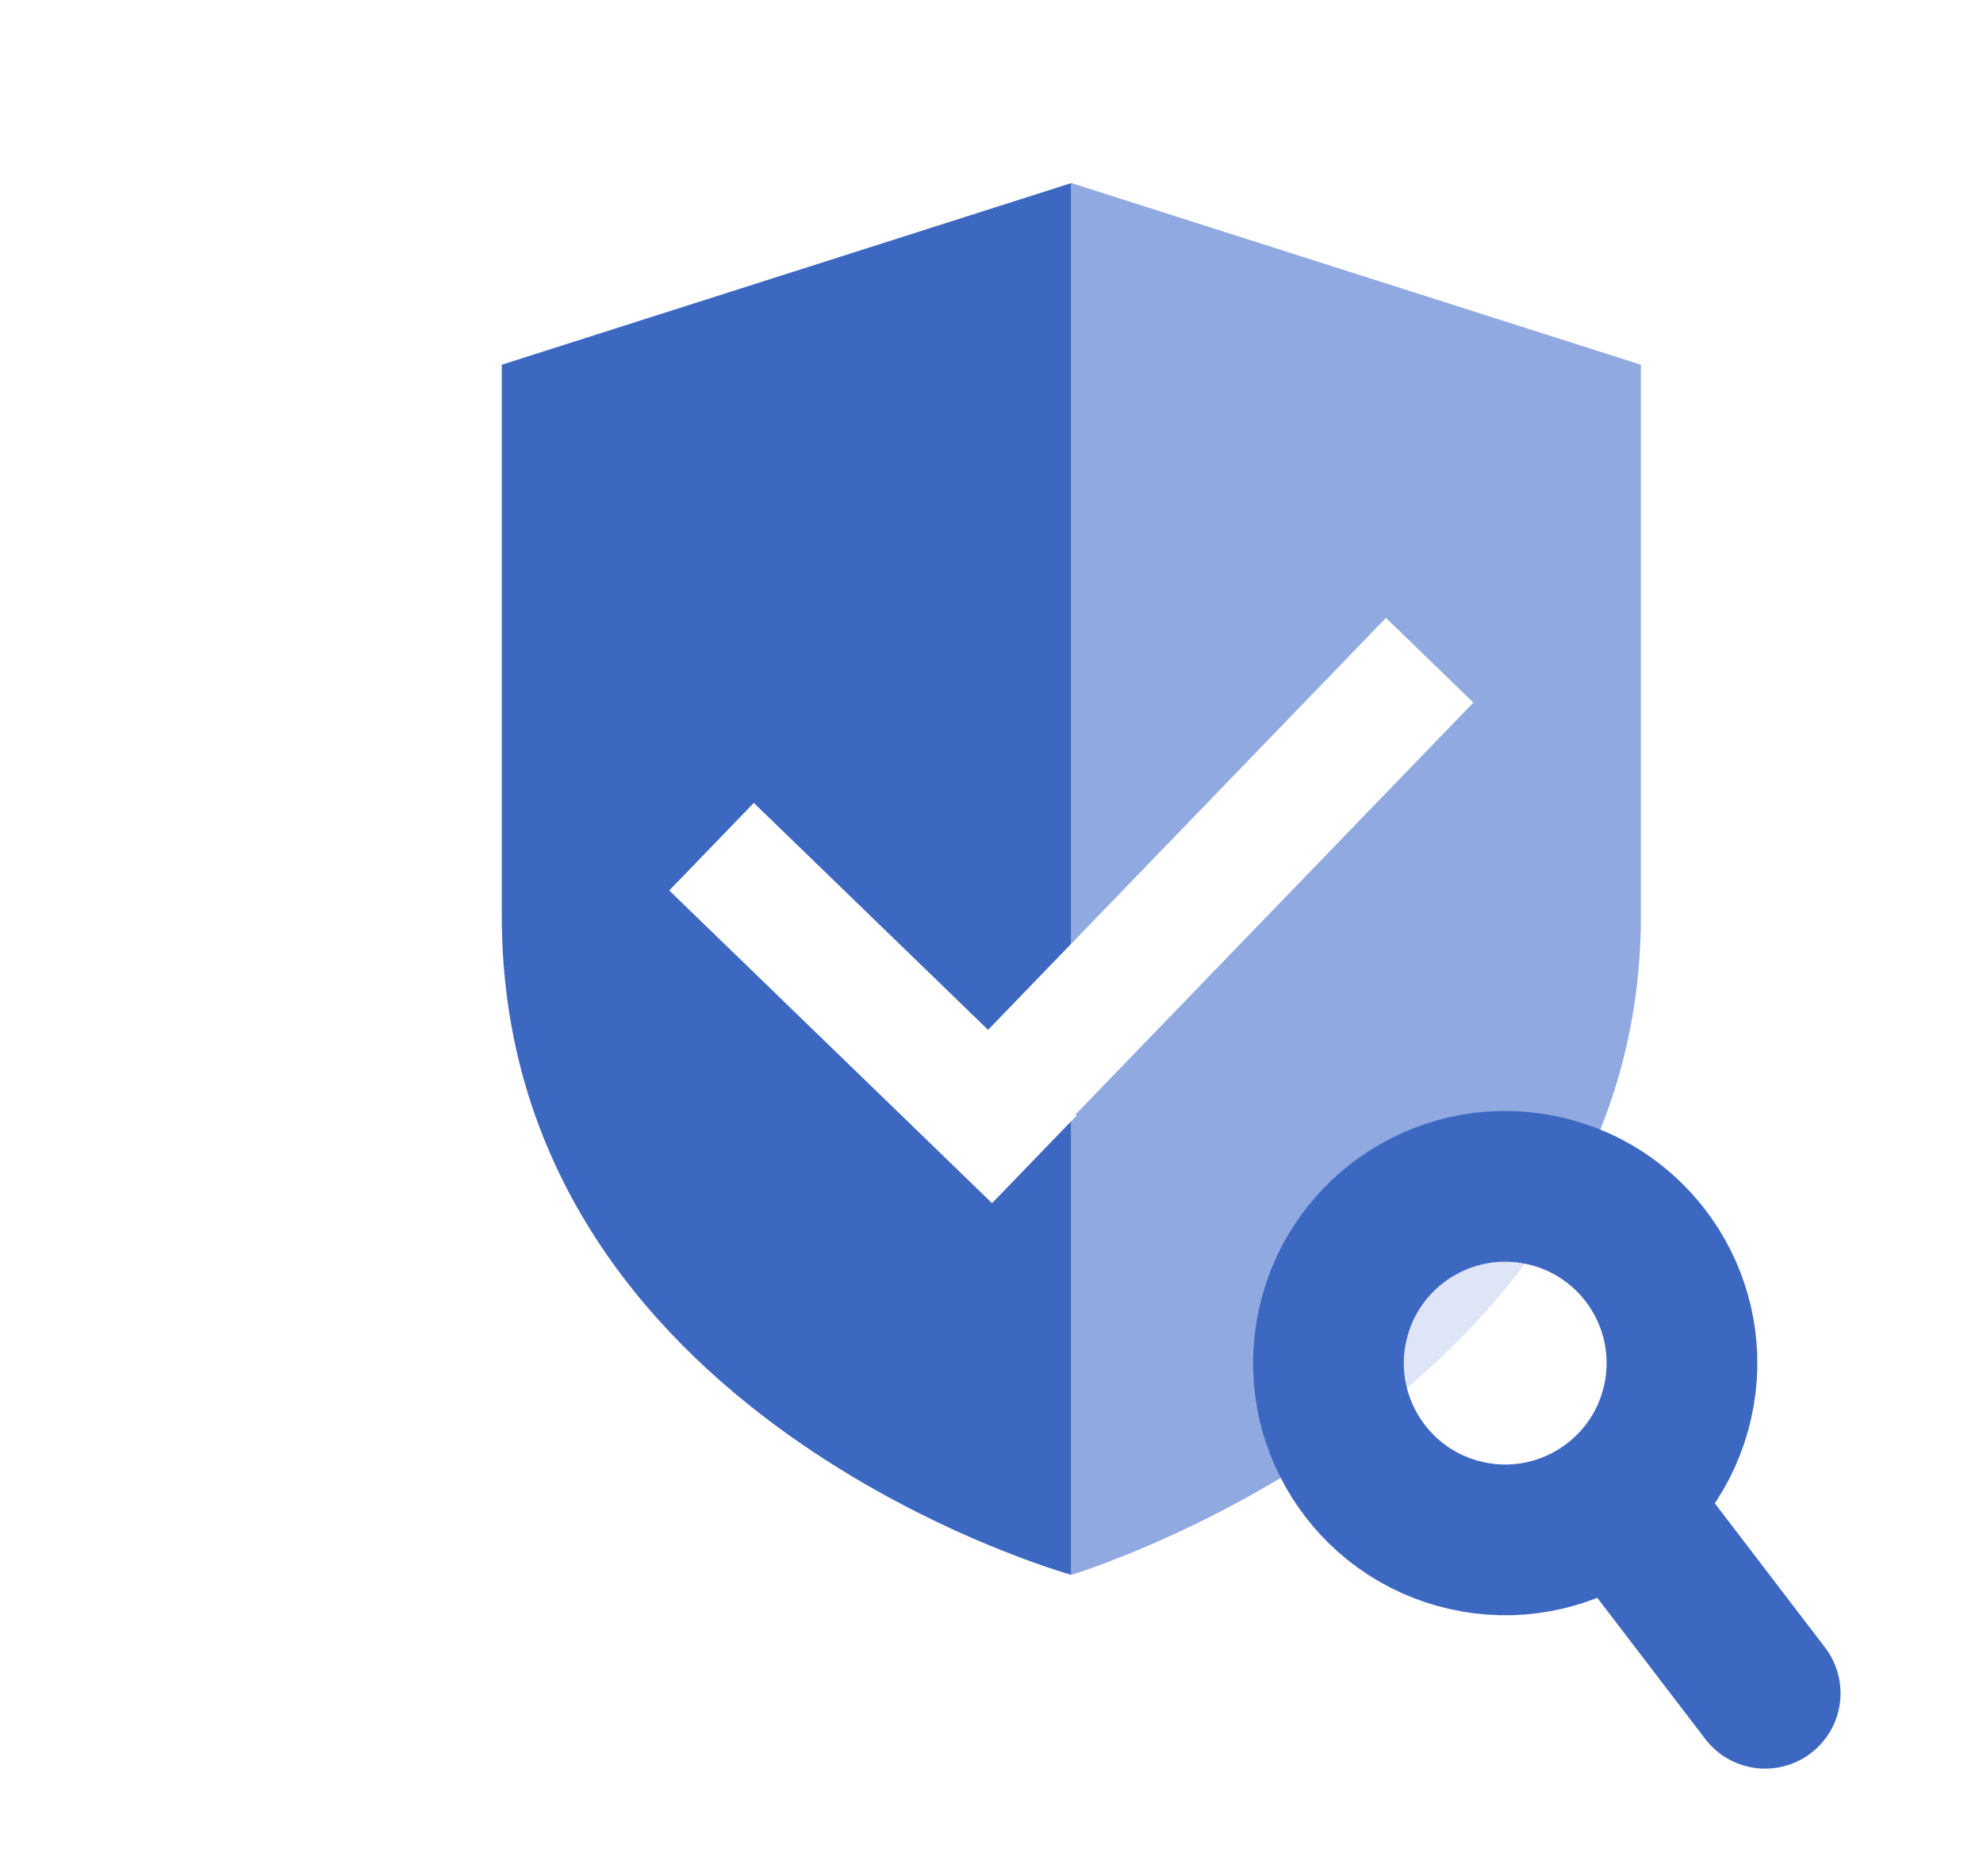 <svg width="130" height="123" viewBox="0 0 130 123" fill="none" xmlns="http://www.w3.org/2000/svg">
<rect width="130" height="123" fill="white"/>
<path d="M70.234 12V103.238C70.234 103.238 32.895 92.93 32.895 60.02V23.909L70.234 12Z" fill="#3D68C1"/>
<path d="M107.572 23.909V60.02C107.572 91.97 70.233 103.239 70.233 103.239V12L107.572 23.909Z" fill="#90A9E1"/>
<path d="M96.592 46.057L90.86 40.505L64.776 67.511L49.418 52.634L43.874 58.374L65.036 78.872L70.58 73.132L70.507 73.062L96.592 46.057Z" fill="white"/>
<circle cx="98.677" cy="89.358" r="11.587" transform="rotate(12.754 98.677 89.358)" fill="white" fill-opacity="0.7" stroke="#3D68C1" stroke-width="9.882"/>
<path d="M107.308 100L115.719 111" stroke="#3D68C1" stroke-width="9.882" stroke-linecap="round" stroke-linejoin="round"/>
</svg>
